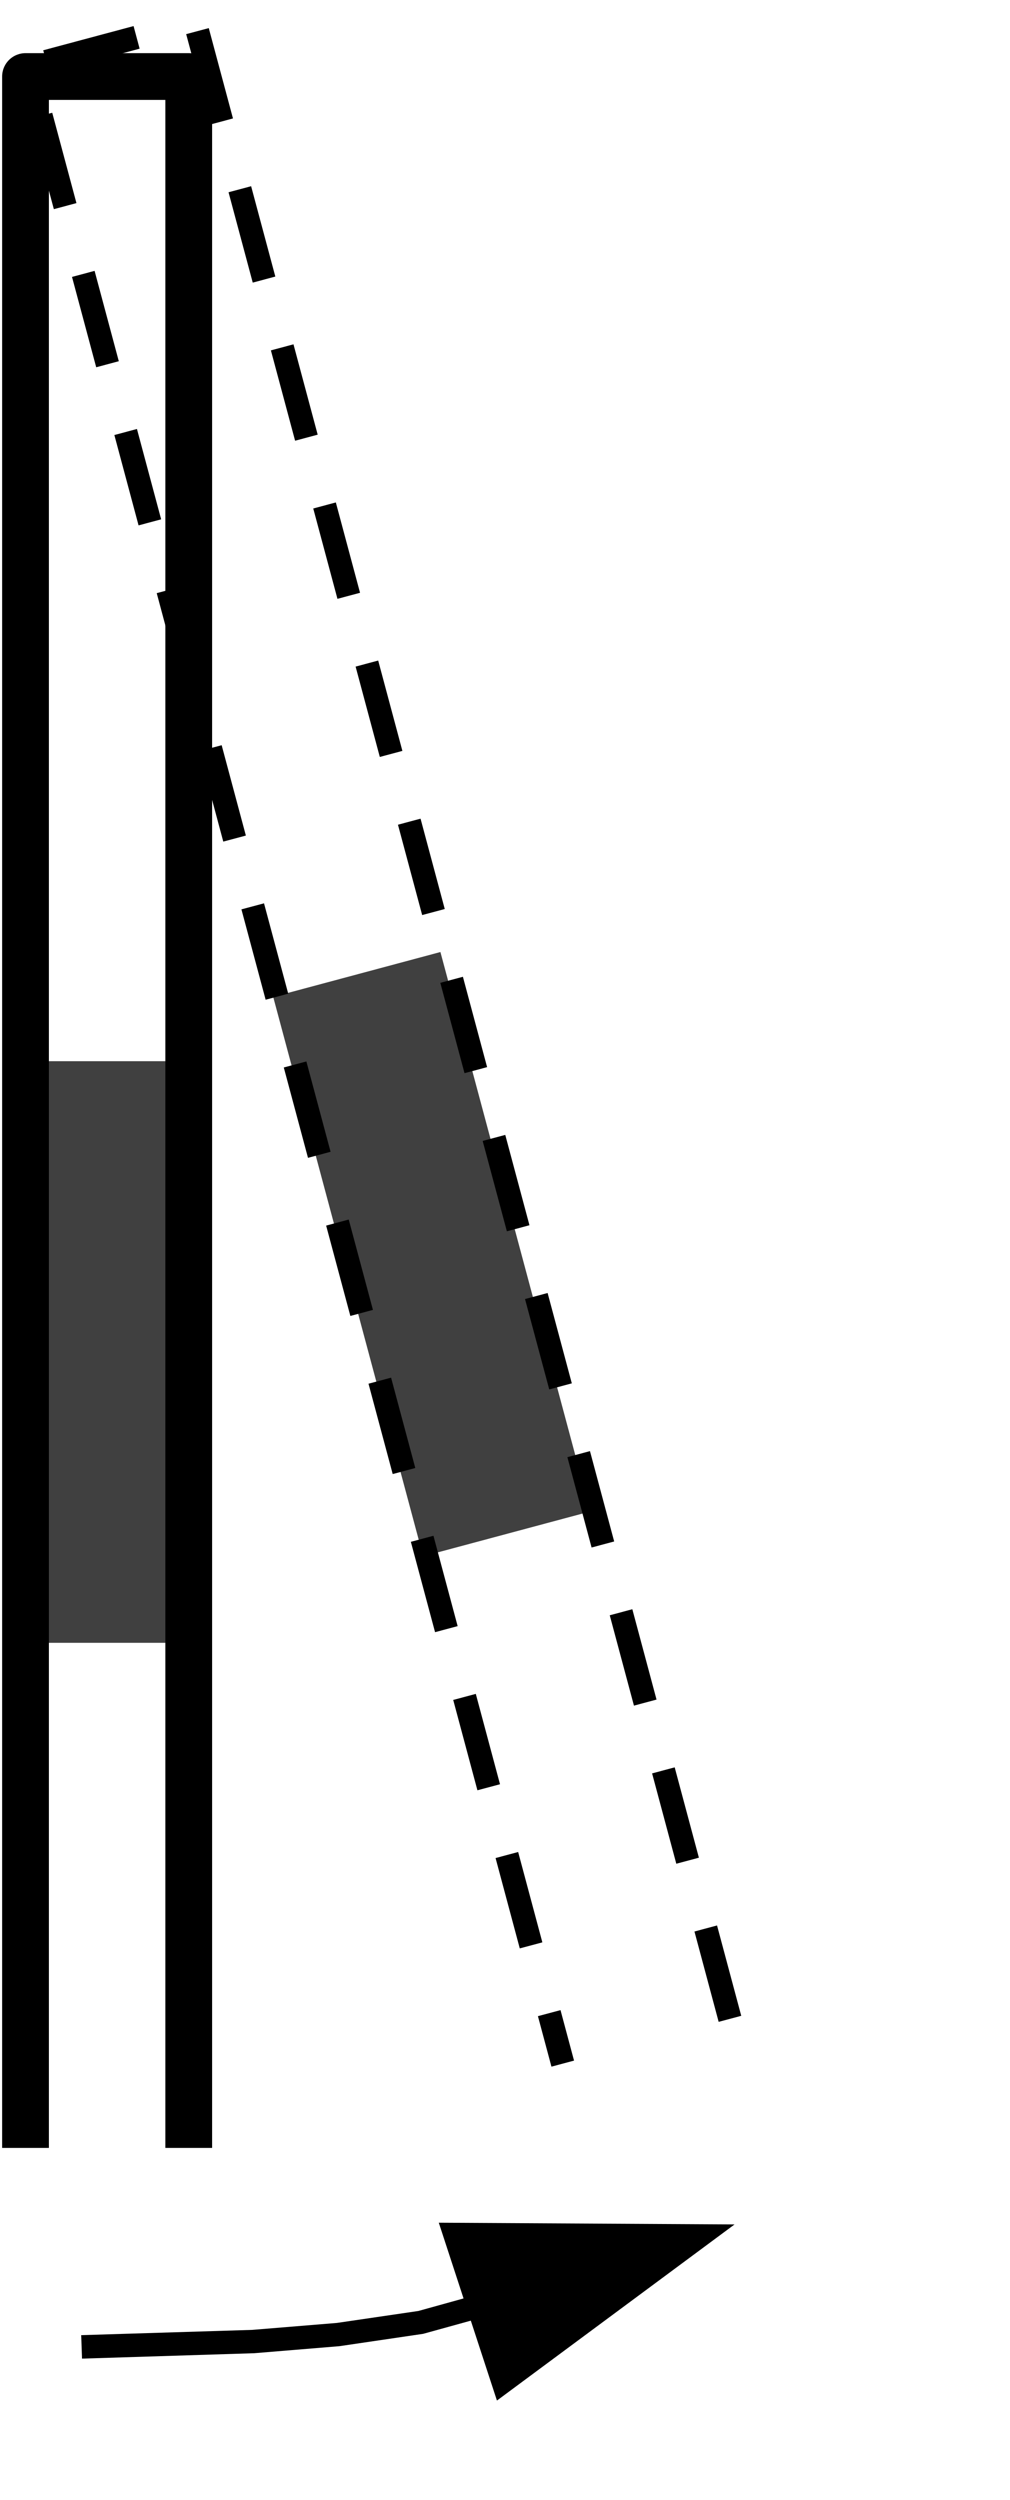 <svg width="99" height="245" xmlns="http://www.w3.org/2000/svg" xmlns:xlink="http://www.w3.org/1999/xlink" xml:space="preserve" overflow="hidden"><g transform="translate(-2163 -1122)"><rect x="2165" y="1226" width="16" height="57" fill="#404040"/><path d="M203 0 0 0 0 16 203 16" stroke="#000000" stroke-width="4.583" stroke-linejoin="round" stroke-miterlimit="10" fill="none" fill-rule="evenodd" transform="matrix(6.12323e-17 1 1 -6.12323e-17 2165.5 1129.5)"/><rect x="0" y="0" width="16.97" height="56.755" fill="#404040" transform="matrix(-0.966 0.259 0.259 0.966 2206.17 1215.3)"/><path d="M2234.55 1319.85 2182.11 1124.13 2165.72 1128.52 2218.16 1324.24" stroke="#000000" stroke-width="2.292" stroke-linejoin="round" stroke-miterlimit="10" stroke-dasharray="9.167 6.875" fill="none" fill-rule="evenodd"/><path d="M2170.96 1350.85 2187.82 1350.33 2187.76 1350.33 2196.05 1349.65 2195.97 1349.66 2204.08 1348.47 2203.94 1348.5 2212.91 1346.01 2213.52 1348.22 2204.48 1350.72 2196.27 1351.93 2187.92 1352.62 2171.04 1353.15ZM2206.01 1339.83 2235 1340 2211.71 1357.26Z"/></g></svg>